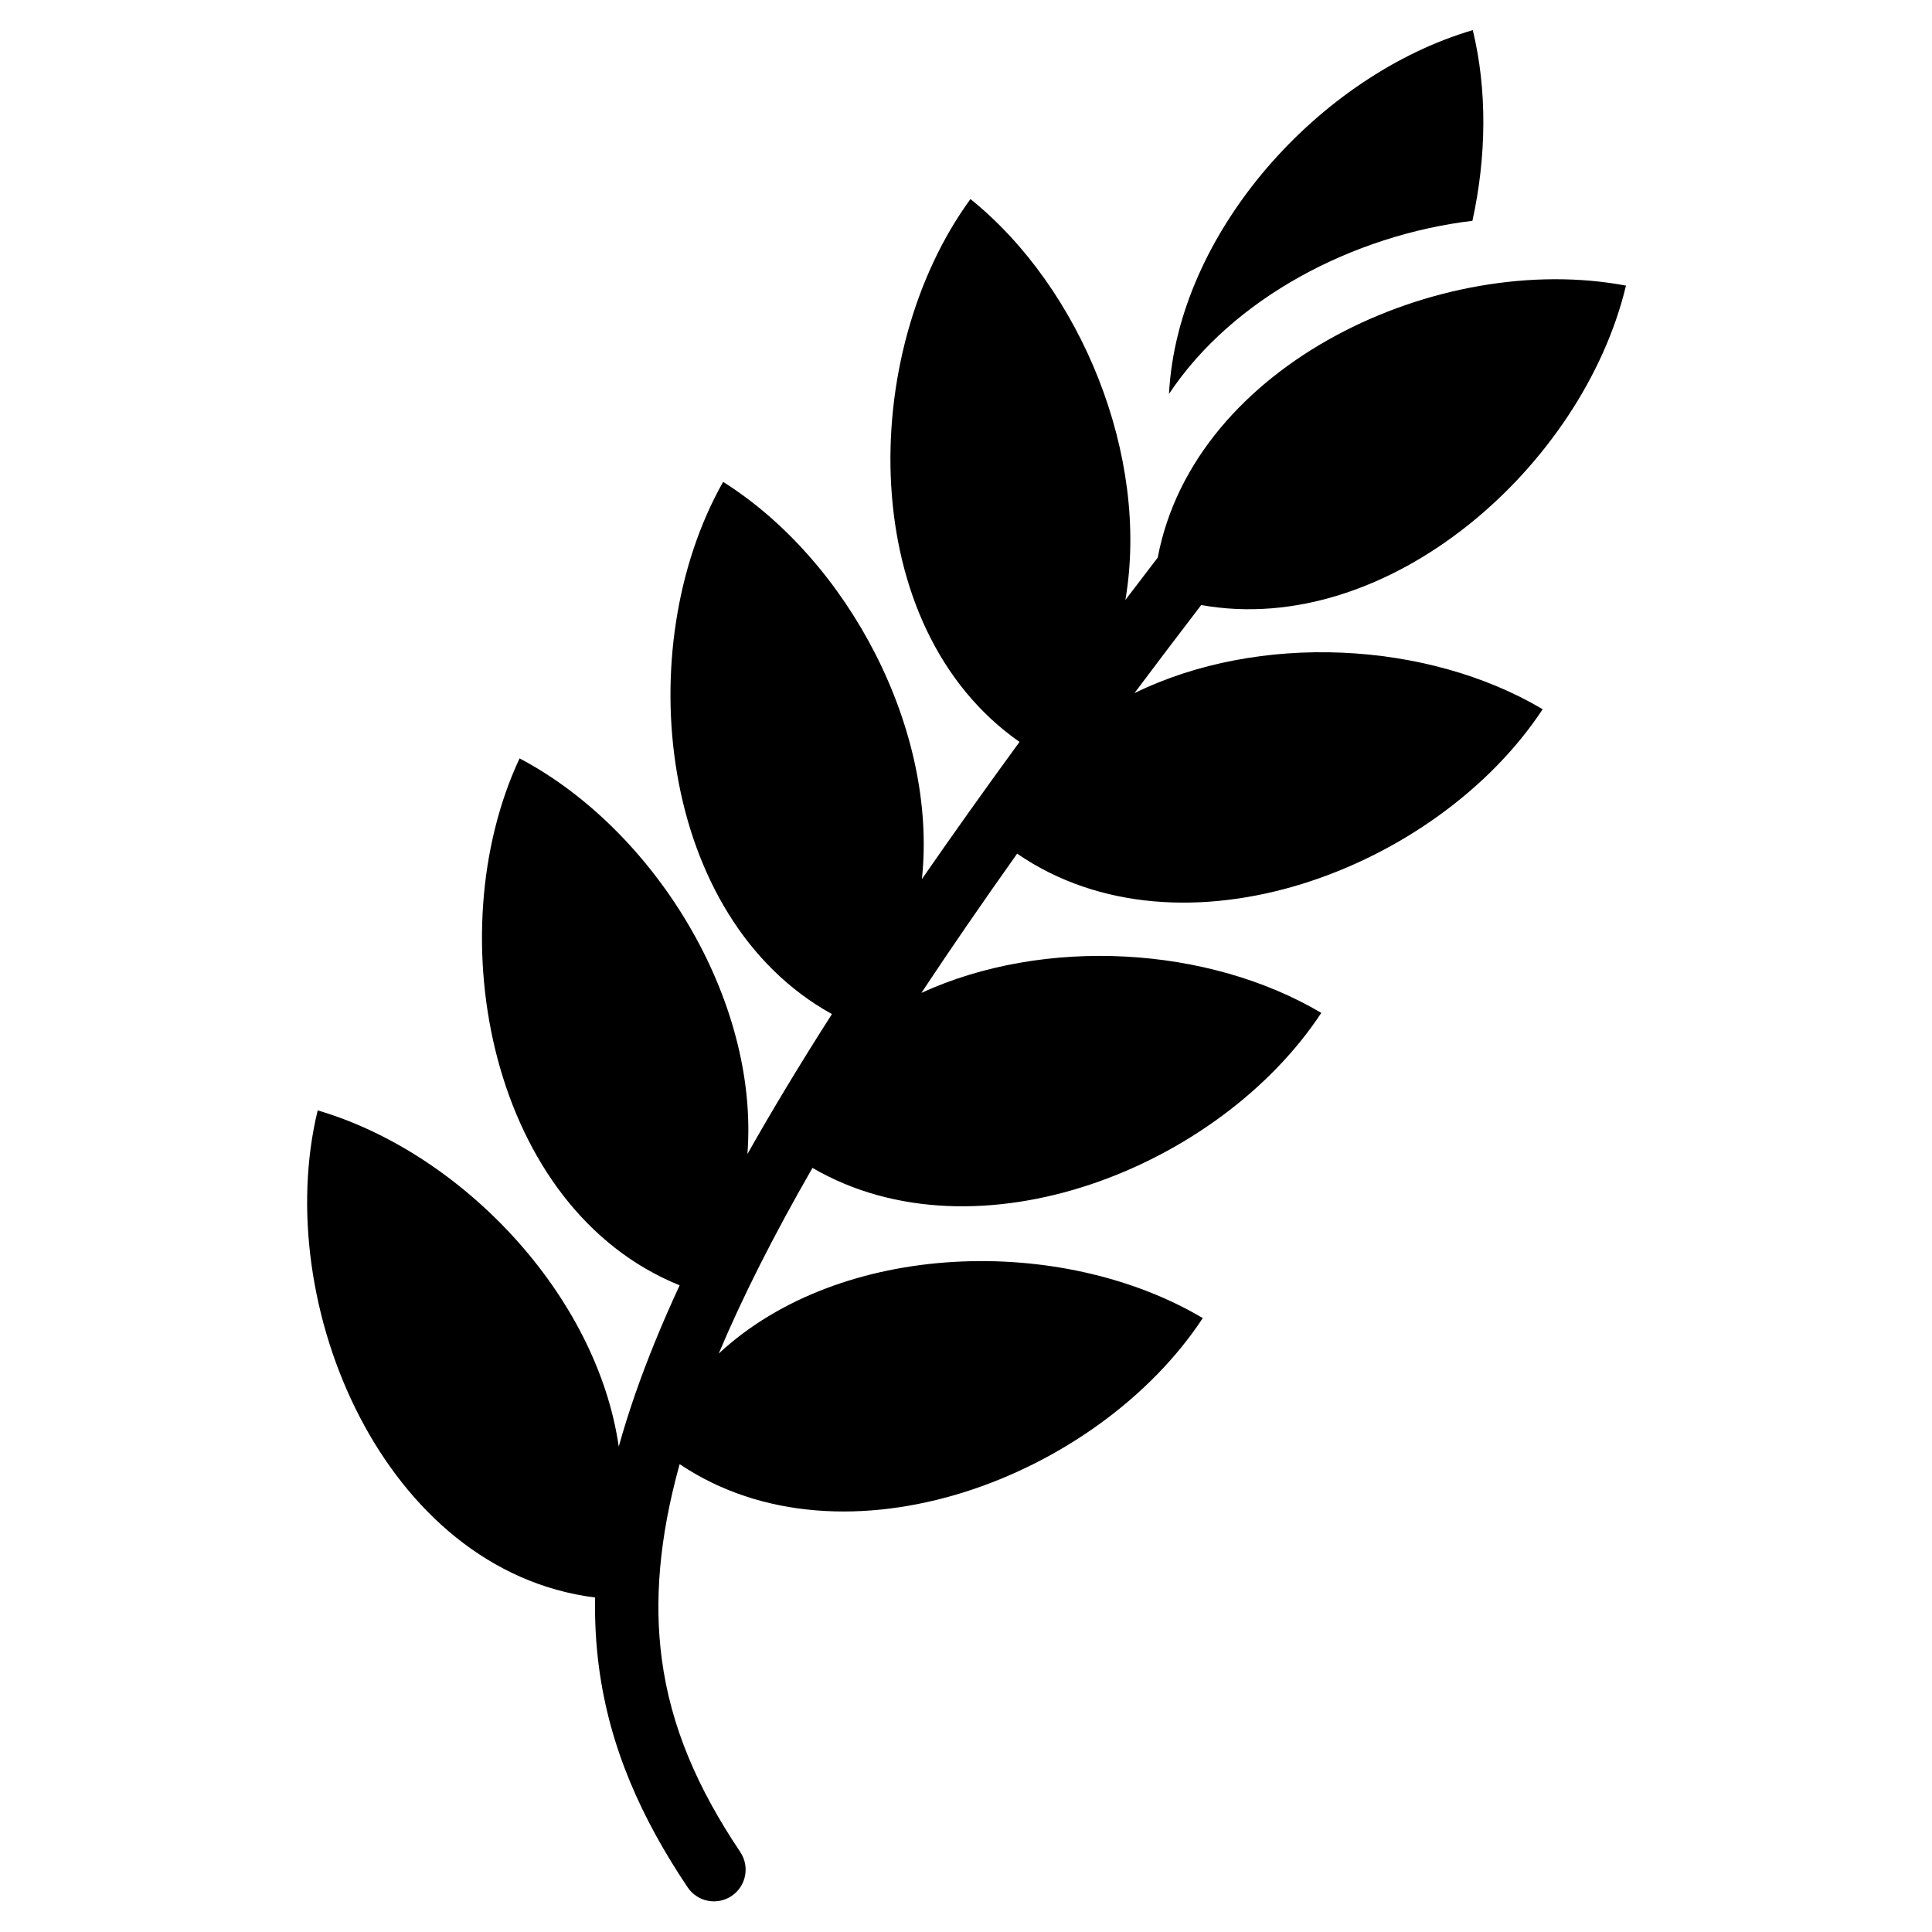 <?xml version="1.0" encoding="UTF-8"?>
<!-- Uploaded to: ICON Repo, www.svgrepo.com, Generator: ICON Repo Mixer Tools -->
<svg fill="#000000" width="800px" height="800px" version="1.1" viewBox="144 144 512 512" xmlns="http://www.w3.org/2000/svg">
 <g>
  <path d="m534.21 202.51c3.742-17.059 3.934-34.711 0.094-50.527-40.598 11.91-78.289 53.613-80.508 96.41 16.926-25.469 48.789-42.055 80.414-45.883z"/>
  <path d="m462.33 304.34c49.68 8.898 101.2-36.949 112.57-84.648-49.445-9.344-114.38 20.711-124.09 72.078-2.906 3.785-5.762 7.523-8.57 11.223 6.496-38.012-11.695-82.609-41.059-106.24-29.938 41.02-30.414 113.52 13.004 143.86-9.258 12.68-17.871 24.785-25.871 36.359 4.215-39.664-19.547-84.395-52.676-105.27-24.891 43.984-17.199 115.58 28.832 141.04-8.367 13.094-15.816 25.43-22.395 37.098 3.16-40.961-24.602-85.992-60.379-104.86-21.867 46.66-7.758 119.35 42.418 139.64-4.738 10.227-8.672 19.883-11.852 29.047-1.617 4.676-3.047 9.234-4.285 13.688-5.816-40.145-41.508-77.859-79.785-89.09-12.477 51.379 17.605 122.08 73.52 129.09-0.121 6.316 0.219 12.438 1.008 18.402 2.824 21.41 11.293 40.176 23.512 58.402 2.582 3.852 7.797 4.879 11.648 2.297 3.852-2.582 4.883-7.797 2.301-11.648-11.219-16.734-18.414-33.078-20.812-51.246-1.984-15.039-0.742-31.781 4.742-51.547 43.656 29.316 110.86 3.5 138.64-38.707-37.484-22.207-95.965-20.617-128.28 9.402 6.25-14.852 14.453-31.137 24.844-49.203 43.664 25.461 107.86-0.074 134.84-41.078-29.941-17.742-73.285-20.297-105.98-5.301 7.727-11.656 16.172-23.934 25.379-36.898 43.637 29.996 111.36 4.137 139.27-38.277-30.617-18.145-75.254-20.402-108.19-4.258 5.68-7.578 11.578-15.363 17.703-23.359z"/>
 </g>
</svg>